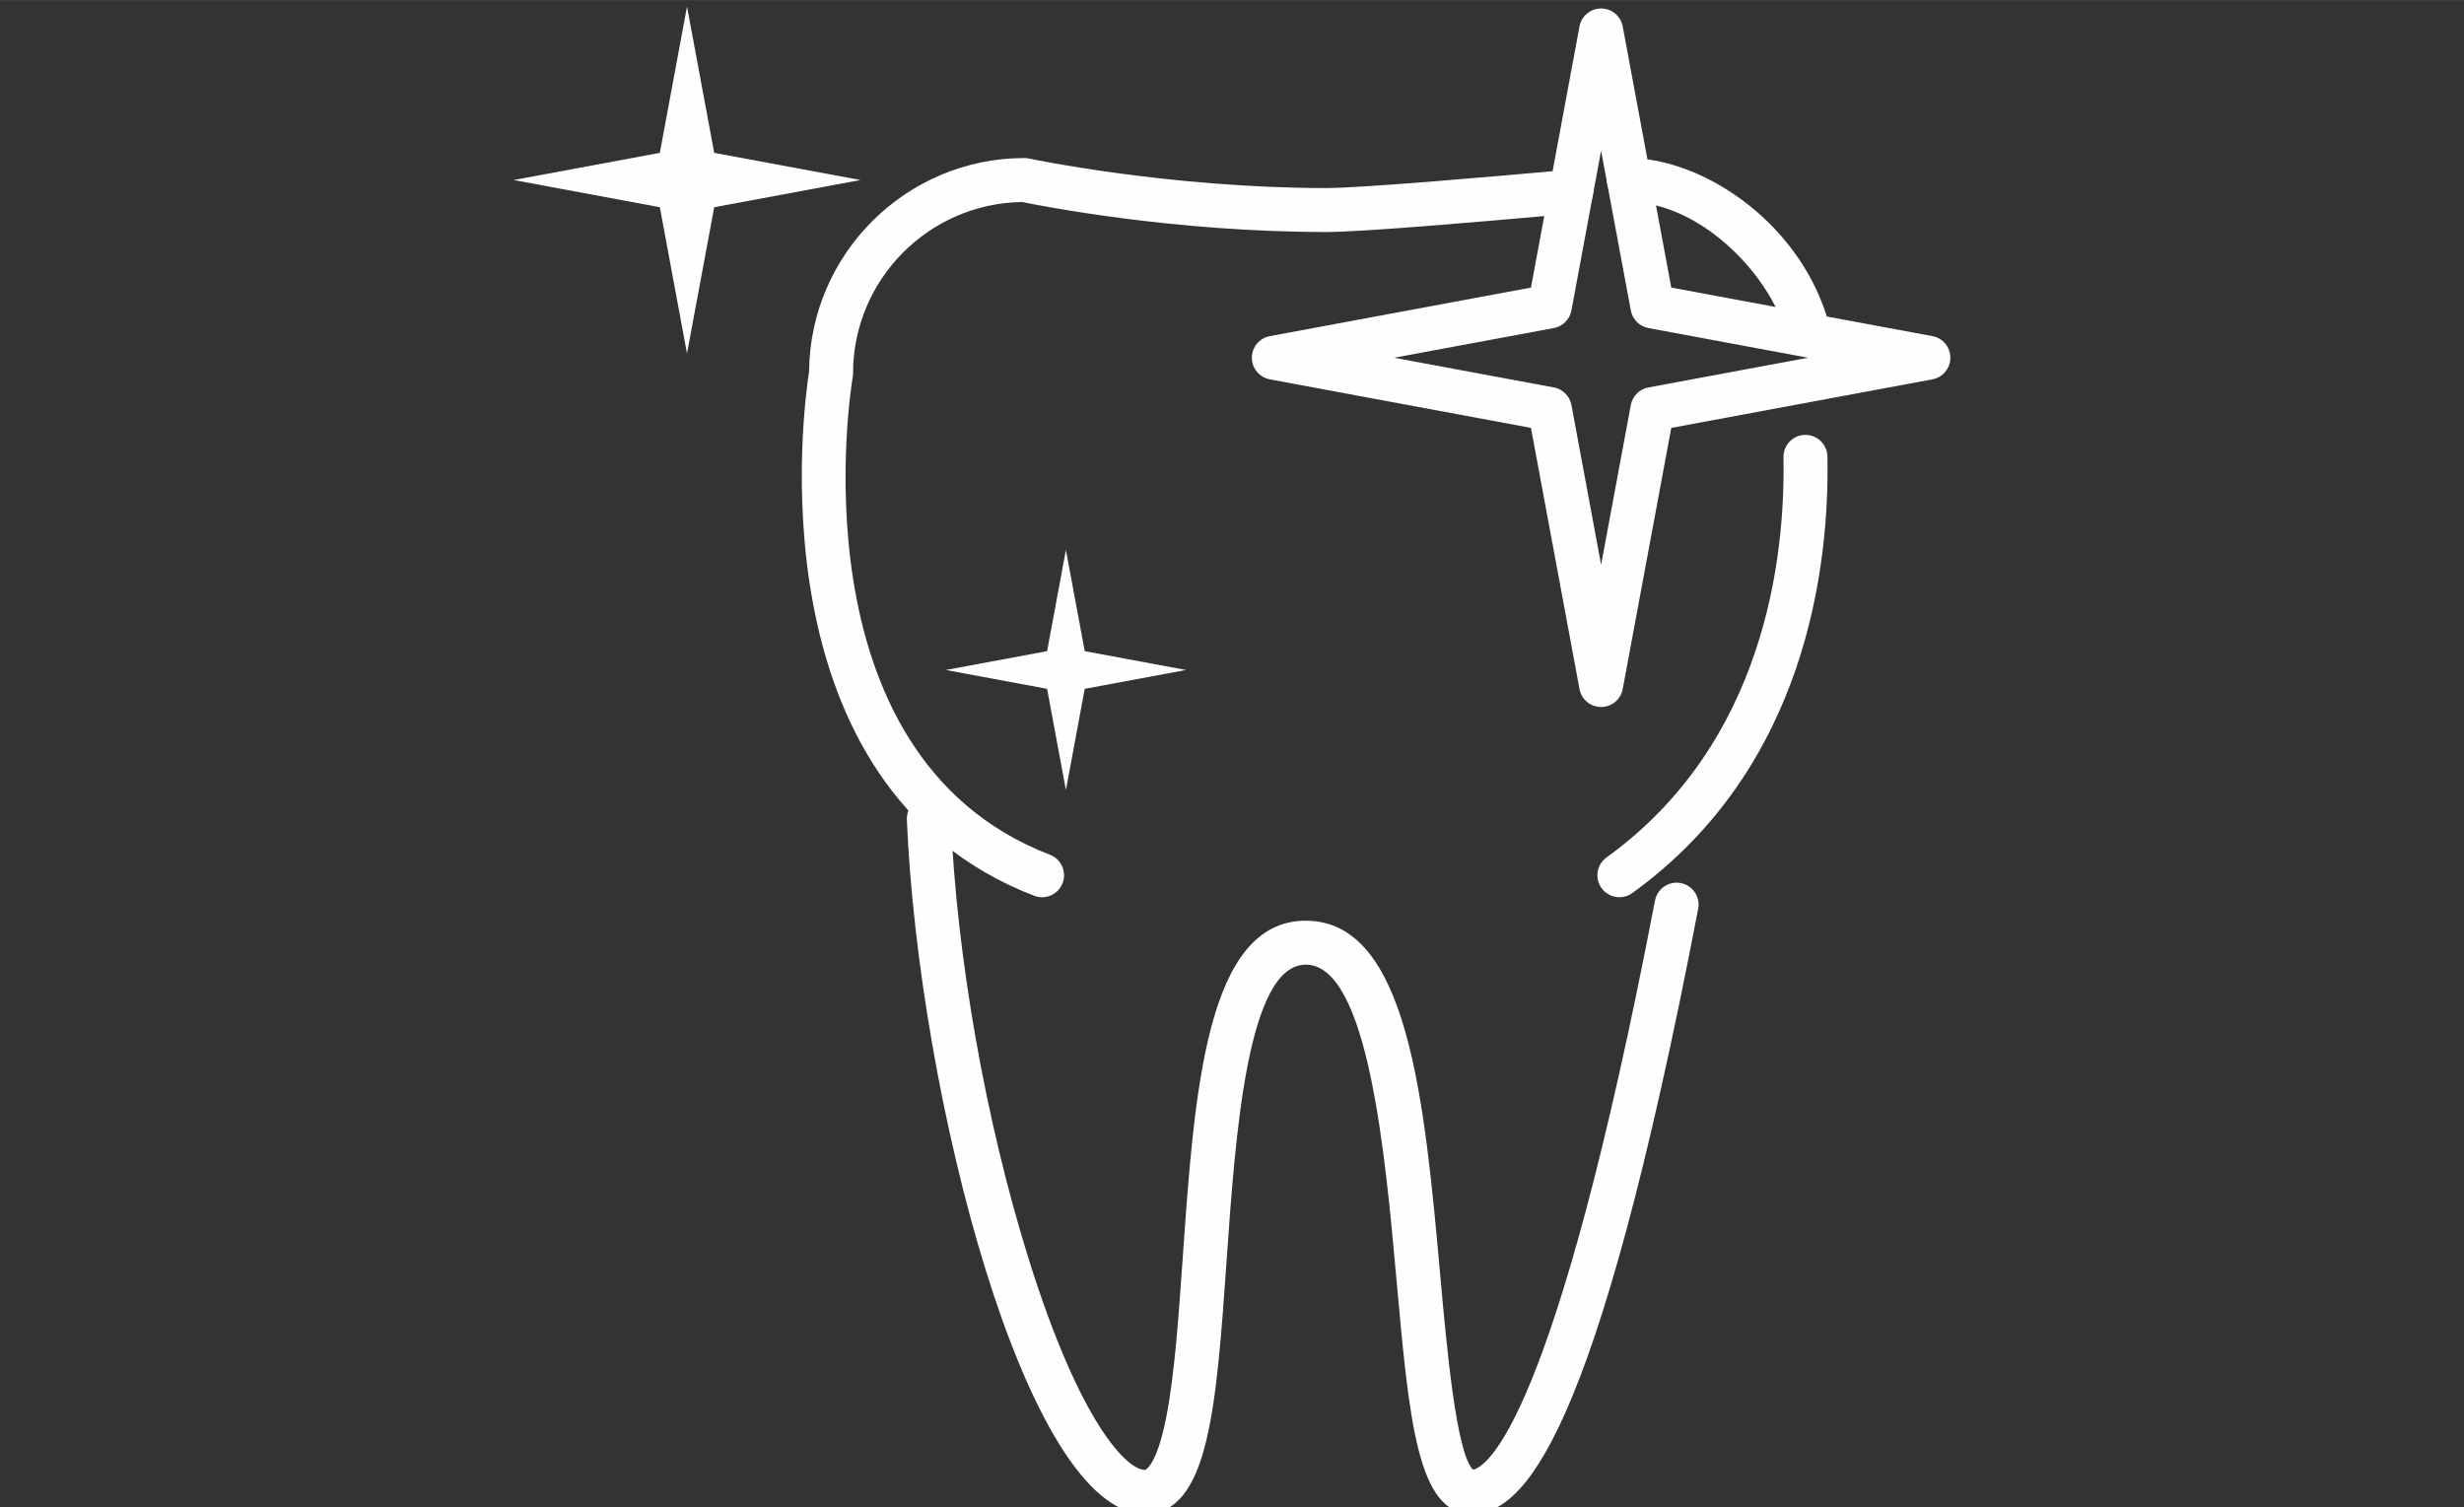 <?xml version="1.0" encoding="UTF-8"?>
<!DOCTYPE svg PUBLIC "-//W3C//DTD SVG 1.1//EN" "http://www.w3.org/Graphics/SVG/1.1/DTD/svg11.dtd">
<!-- Creator: CorelDRAW 2020 (64-Bit) -->
<svg xmlns="http://www.w3.org/2000/svg" xml:space="preserve" width="15.917mm" height="9.737mm" version="1.1" style="shape-rendering:geometricPrecision; text-rendering:geometricPrecision; image-rendering:optimizeQuality; fill-rule:evenodd; clip-rule:evenodd"
viewBox="0 0 1591.72 973.66"
 xmlns:xlink="http://www.w3.org/1999/xlink"
 xmlns:xodm="http://www.corel.com/coreldraw/odm/2003">
 <rect x="0" y="0" width="1591.72" height="973.66" fill="#333333" stroke="none"/>
 <defs>
  <style type="text/css">
   <![CDATA[
    .fil0 {fill:#FEFEFE;fill-rule:nonzero}
   ]]>
  </style>
 </defs>
 <g id="Слой_x0020_1">
  <g id="_2923712085152">
   <path class="fil0" d="M673.15 579.59c-1.7,0 -3.42,-0.31 -5.1,-0.96 -183.49,-70.72 -148.62,-318.19 -145.39,-338.59 0.63,-76.18 62.81,-137.97 139.14,-137.97 0.99,0 1.99,0.11 2.95,0.32 0.91,0.19 90.74,19.06 192.04,19.06 23.69,0 113.18,-7.94 146.86,-10.93l10.06 -0.89c7.74,-0.67 14.7,5.1 15.38,12.91 0.69,7.81 -5.1,14.7 -12.92,15.38l-10 0.88c-57.94,5.15 -127.27,11.05 -149.38,11.05 -98.29,0 -183.59,-16.73 -196.41,-19.37 -60.42,0.76 -109.33,50.14 -109.33,110.74 0,0.83 -0.07,1.67 -0.22,2.49 -0.43,2.43 -41.12,243.46 127.43,308.43 7.32,2.81 10.96,11.03 8.15,18.36 -2.18,5.63 -7.55,9.09 -13.26,9.09z"/>
   <path class="fil0" d="M1166.38 222.28c-6.01,0 -11.59,-3.84 -13.52,-9.85 -12.45,-38.77 -56.83,-81.96 -100.6,-81.96 -7.84,0 -14.19,-6.35 -14.19,-14.2 0,-7.84 6.35,-14.2 14.19,-14.2 45.68,0 107.46,38.88 127.64,101.67 2.39,7.47 -1.72,15.46 -9.18,17.86 -1.45,0.47 -2.91,0.68 -4.34,0.68z"/>
   <path class="fil0" d="M1046.11 579.59c-4.4,0 -8.74,-2.05 -11.52,-5.9 -4.59,-6.35 -3.16,-15.23 3.2,-19.82 102.3,-73.82 115.53,-193.65 114.31,-258.51 -0.14,-7.83 6.09,-14.31 13.93,-14.45 7.73,-0.2 14.32,6.08 14.47,13.92 1.32,70.41 -13.31,200.68 -126.09,282.07 -2.51,1.82 -5.42,2.69 -8.3,2.69z"/>
   <path class="fil0" d="M950.5 977.91c-34.76,0 -40.17,-60.17 -48.38,-151.25 -7.29,-81.05 -18.32,-203.53 -58.58,-203.53 -37.76,0 -45.48,110.14 -51.12,190.56 -6.68,95.34 -11.5,164.22 -52.77,164.22 -77.09,0 -146.46,-272.01 -153.82,-448.39 -0.33,-7.84 5.77,-14.45 13.6,-14.78 8.02,-0.33 14.44,5.76 14.77,13.59 3.73,89.33 22.45,195.55 50.07,284.15 33.81,108.39 64.1,137.03 75.38,137.03 0.08,0 7.47,-2.01 13.8,-34.38 5.29,-27 7.89,-64.12 10.64,-103.42 7.48,-106.68 15.21,-216.98 79.45,-216.98 66.22,0 76.71,116.61 86.87,229.38 4.12,45.86 10.32,114.67 21.13,125.28 8.5,-1.82 52.4,-28.36 117.59,-367.72 1.48,-7.69 8.93,-12.75 16.62,-11.26 7.7,1.47 12.75,8.92 11.26,16.62 -66.55,346.45 -113.27,390.88 -146.51,390.88z"/>
   <polygon class="fil0" points="461.37,133.83 555.85,116.27 461.37,98.71 443.8,4.24 426.25,98.71 331.79,116.27 426.25,133.83 443.8,228.3 "/>
   <polygon class="fil0" points="700.73,444.94 766.14,432.77 700.73,420.61 688.57,355.21 676.41,420.61 611.01,432.77 676.41,444.94 688.57,510.34 "/>
   <path class="fil0" d="M900.58 231.07l103.19 19.18c5.77,1.07 10.28,5.6 11.36,11.37l19.17 103.18 19.19 -103.18c1.08,-5.77 5.59,-10.3 11.37,-11.37l103.18 -19.18 -103.18 -19.18c-5.78,-1.07 -10.29,-5.6 -11.37,-11.37l-19.19 -103.18 -19.17 103.18c-1.08,5.77 -5.59,10.3 -11.36,11.37l-103.19 19.18zm133.72 225.61l0 0c-6.84,0 -12.71,-4.88 -13.96,-11.6l-31.35 -168.7 -168.7 -31.35c-6.72,-1.25 -11.6,-7.13 -11.6,-13.96 0,-6.84 4.88,-12.71 11.6,-13.96l168.7 -31.36 31.35 -168.69c1.25,-6.73 7.12,-11.61 13.96,-11.61 6.83,0 12.71,4.88 13.96,11.61l31.37 168.69 168.68 31.36c6.73,1.25 11.61,7.12 11.61,13.96 0,6.83 -4.88,12.71 -11.61,13.96l-168.68 31.36 -31.37 168.69c-1.25,6.72 -7.13,11.6 -13.96,11.6z"/>
  </g>
 </g>
</svg>
